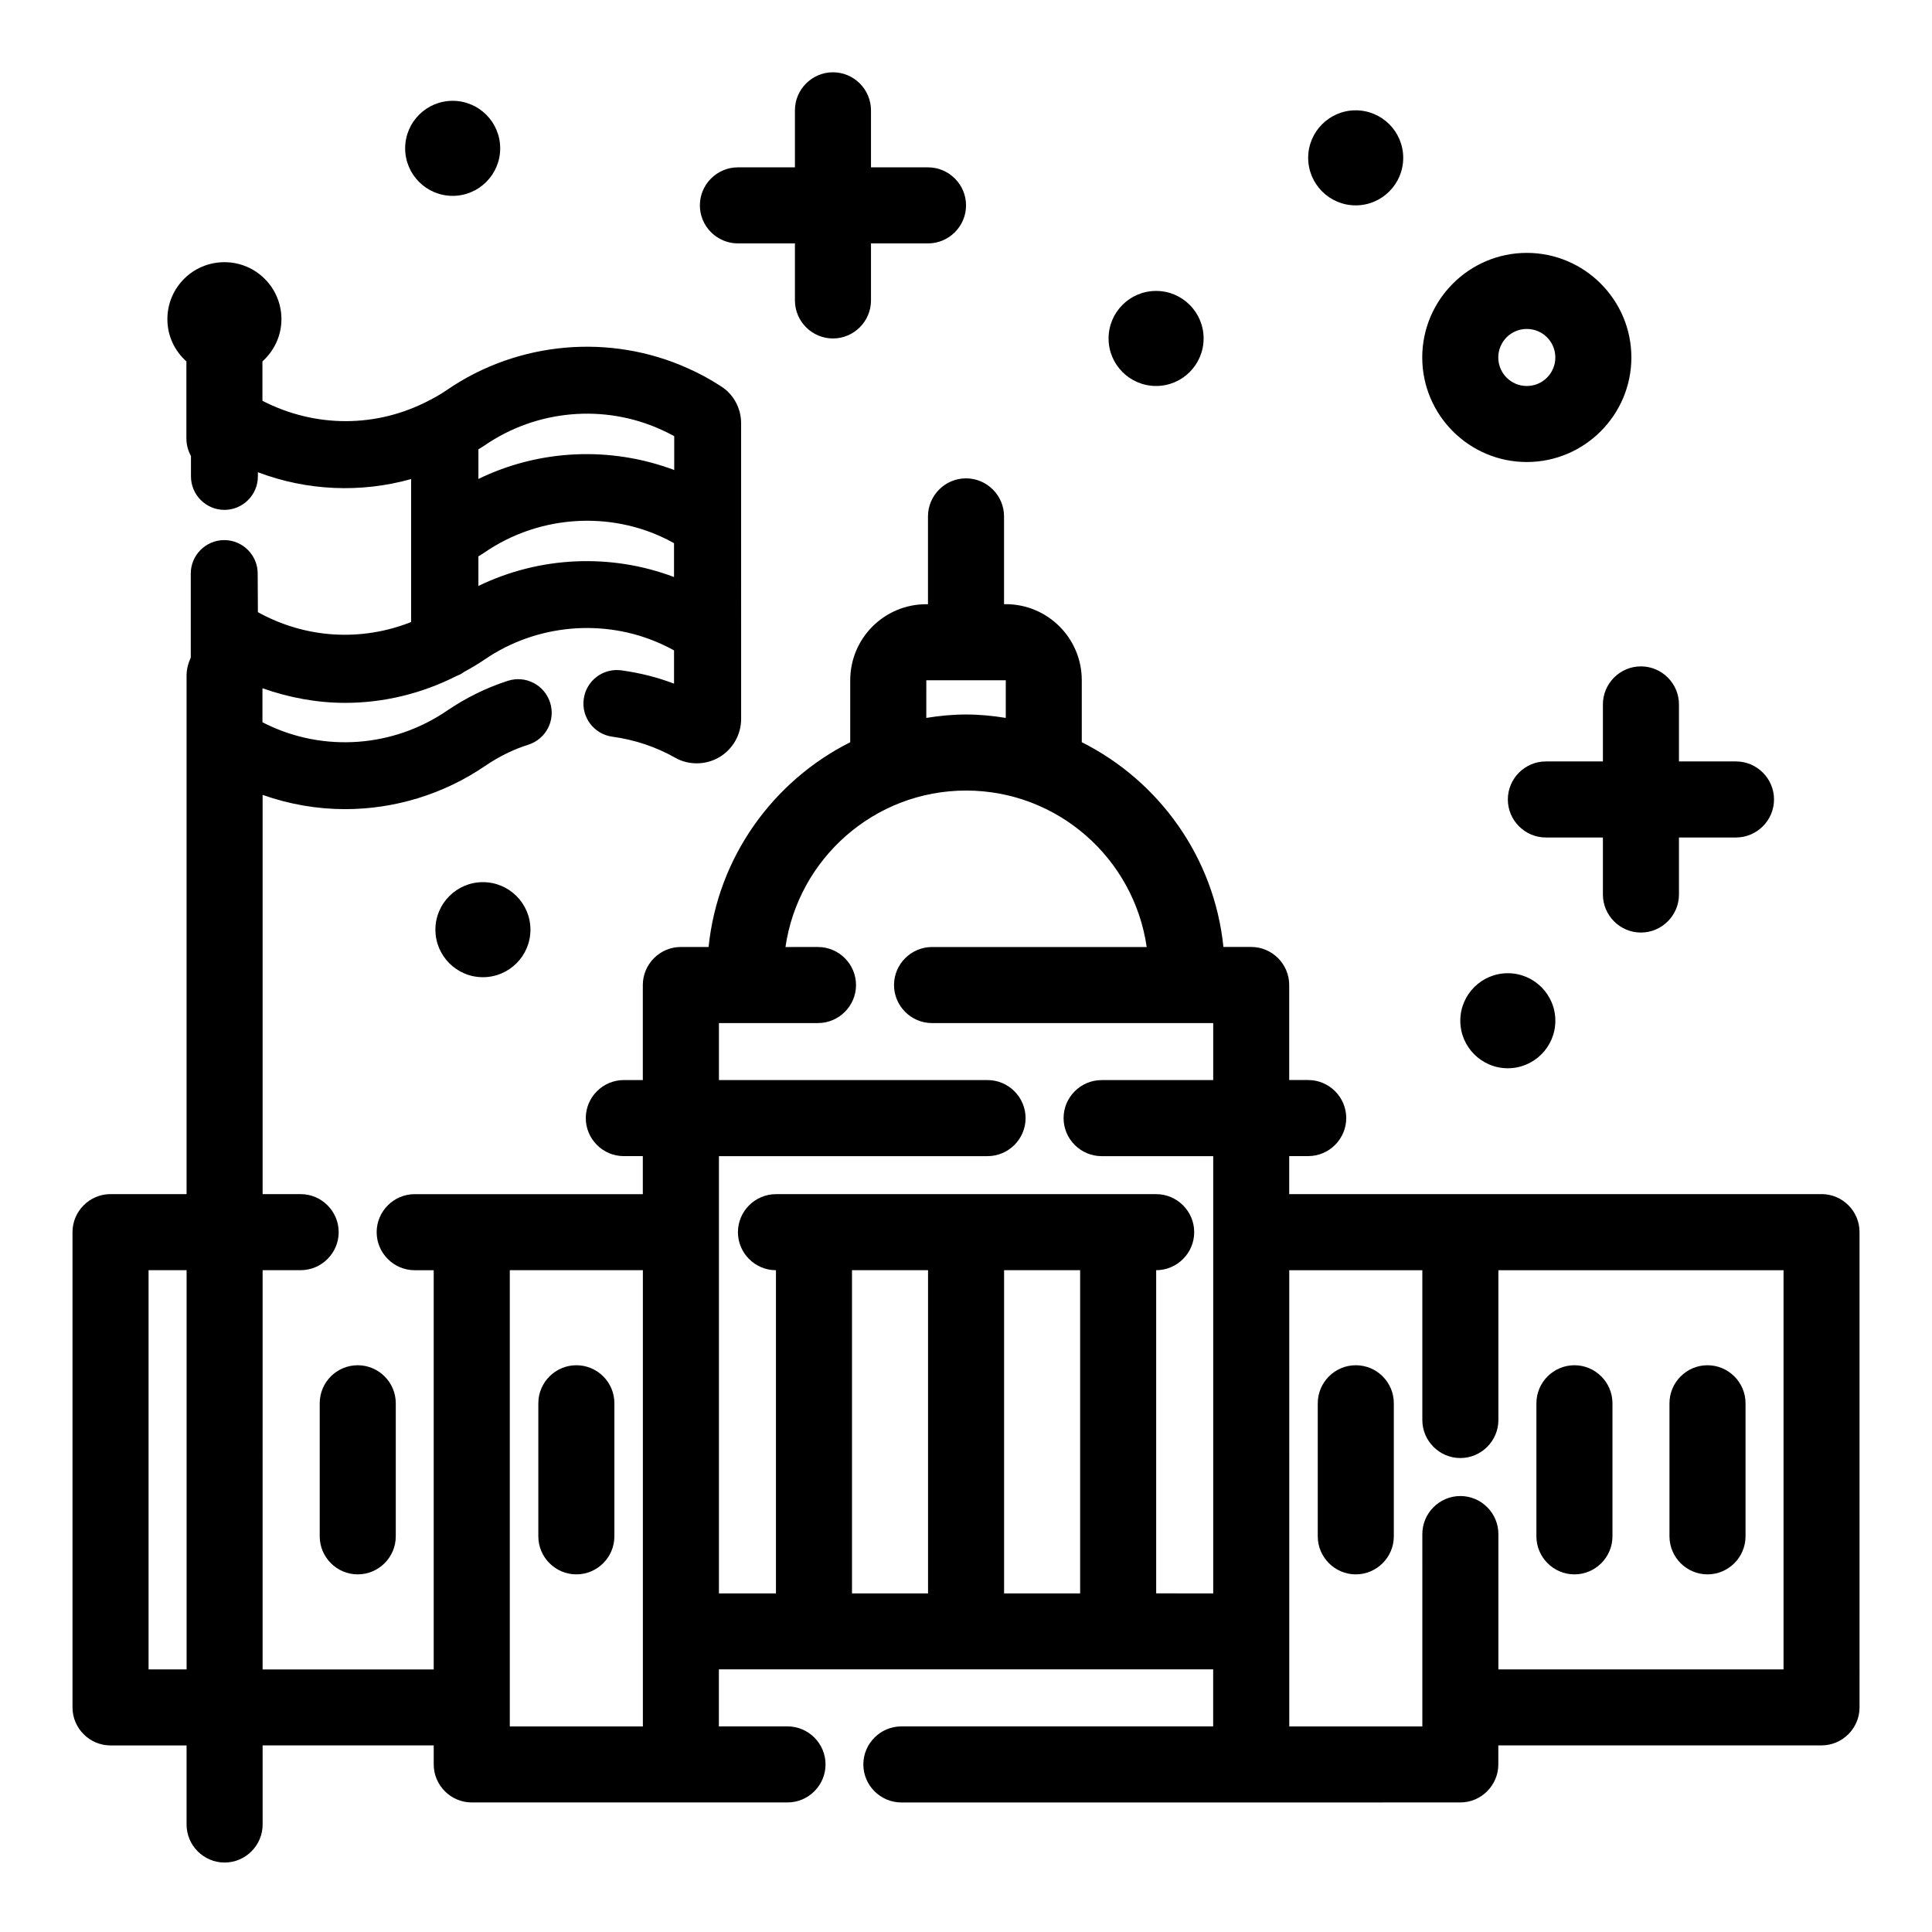 <?xml version="1.0" encoding="UTF-8"?>
<!-- Uploaded to: SVG Repo, www.svgrepo.com, Generator: SVG Repo Mixer Tools -->
<svg fill="#000000" width="800px" height="800px" version="1.1" viewBox="144 144 512 512" xmlns="http://www.w3.org/2000/svg">
 <path d="m548.62 266.44c15.266 0 27.711-12.445 27.711-27.711 0-15.266-12.445-27.711-27.711-27.711s-27.711 12.445-27.711 27.711c0.004 15.27 12.445 27.711 27.711 27.711zm0-35.266c4.18 0 7.559 3.375 7.559 7.559 0 4.18-3.375 7.559-7.559 7.559-4.18 0-7.559-3.375-7.559-7.559 0.004-4.184 3.379-7.559 7.559-7.559zm-297.25-47.863c0-6.953 5.644-12.594 12.594-12.594 6.953 0 12.594 5.644 12.594 12.594 0 6.953-5.644 12.594-12.594 12.594-6.953 0.004-12.594-5.641-12.594-12.594zm239.31 2.519c0-6.953 5.644-12.594 12.594-12.594 6.953 0 12.594 5.644 12.594 12.594 0 6.953-5.644 12.594-12.594 12.594-6.949 0.004-12.594-5.641-12.594-12.594zm-52.898 47.863c0-6.953 5.644-12.594 12.594-12.594 6.953 0 12.594 5.644 12.594 12.594 0 6.953-5.644 12.594-12.594 12.594-6.953 0-12.594-5.641-12.594-12.594zm-153.21 156.68c0 6.953-5.644 12.594-12.594 12.594-6.953 0-12.594-5.644-12.594-12.594 0-6.953 5.644-12.594 12.594-12.594 6.953 0 12.594 5.641 12.594 12.594zm271.61 24.133c0 6.953-5.644 12.594-12.594 12.594-6.953 0-12.594-5.644-12.594-12.594 0-6.953 5.644-12.594 12.594-12.594 6.949 0 12.594 5.641 12.594 12.594zm-226.71-216.08c0-5.543 4.535-10.078 10.078-10.078h15.113v-15.113c0-5.543 4.535-10.078 10.078-10.078s10.078 4.535 10.078 10.078v15.113h15.113c5.543 0 10.078 4.535 10.078 10.078s-4.535 10.078-10.078 10.078h-15.113v15.113c0 5.543-4.535 10.078-10.078 10.078s-10.078-4.535-10.078-10.078v-15.113h-15.113c-5.543-0.004-10.078-4.539-10.078-10.078zm249.39 122.17c5.543 0 10.078 4.535 10.078 10.078v15.113h15.113c5.543 0 10.078 4.535 10.078 10.078 0 5.543-4.535 10.078-10.078 10.078h-15.113v15.113c0 5.543-4.535 10.078-10.078 10.078-5.543 0-10.078-4.535-10.078-10.078v-15.113h-15.113c-5.543 0-10.078-4.535-10.078-10.078 0-5.543 4.535-10.078 10.078-10.078h15.113v-15.113c0-5.543 4.535-10.078 10.078-10.078zm47.859 139.86h-141.07v-10.078h5.039c5.543 0 10.078-4.535 10.078-10.078s-4.535-10.078-10.078-10.078h-5.039v-25.191c0-5.543-4.535-10.078-10.078-10.078h-7.356c-2.418-23.781-17.078-43.984-37.535-54.262v-16.426c0-11.133-9.02-20.152-20.152-20.152l-0.449 0.012v-23.277c0-5.543-4.535-10.078-10.078-10.078-5.543 0-10.078 4.535-10.078 10.078v23.277h-0.453c-11.133 0-20.152 9.02-20.152 20.152v16.426c-20.453 10.277-35.117 30.48-37.535 54.262l-7.352-0.004c-5.543 0-10.078 4.535-10.078 10.078v25.191h-5.039c-5.543 0-10.078 4.535-10.078 10.078 0 5.543 4.535 10.078 10.078 10.078h5.039v10.078h-60.457c-5.543 0-10.078 4.535-10.078 10.078s4.535 10.078 10.078 10.078h5.039v105.8h-45.344l0.004-105.81h10.078c5.543 0 10.078-4.535 10.078-10.078s-4.535-10.078-10.078-10.078h-10.078v-105.8c7.106 2.519 14.508 3.777 21.867 3.777 13 0 25.996-3.879 37.082-11.438 3.629-2.469 7.457-4.383 11.488-5.644 4.684-1.512 7.254-6.5 5.742-11.184-1.512-4.684-6.5-7.254-11.184-5.742-5.644 1.812-11.082 4.484-16.121 7.91-14.207 9.723-32.598 11.082-48.012 3.527-0.301-0.152-0.555-0.301-0.906-0.453v-9.02c7.106 2.519 14.508 3.879 21.914 3.879 10.125 0 20.254-2.418 29.574-7.152 0.707-0.25 1.359-0.605 1.965-1.059 1.863-1.008 3.727-2.117 5.492-3.324 13.652-9.32 31.539-10.934 46.602-4.133 1.211 0.555 2.367 1.109 3.527 1.762v8.816c-4.484-1.715-9.168-2.871-13.957-3.527-4.836-0.656-9.32 2.719-9.977 7.609-0.656 4.836 2.719 9.32 7.609 9.977 5.894 0.805 11.488 2.672 16.676 5.594 1.762 1.008 3.727 1.461 5.691 1.461 2.066 0 4.133-0.555 5.945-1.613 3.578-2.117 5.793-5.996 5.793-10.125l-0.004-51.539v-26.852c0-4.031-2.066-7.758-5.391-9.824-2.922-1.914-5.894-3.477-8.613-4.684-20.656-9.371-45.141-7.203-63.883 5.644-1.562 1.059-3.176 2.016-4.785 2.82-13.906 7.305-30.18 7.305-44.184 0.102l-0.004-10.438c3.074-2.769 5.039-6.75 5.039-11.184 0-8.363-6.75-15.113-15.113-15.113-8.363 0-15.113 6.75-15.113 15.113 0 4.484 1.965 8.414 5.039 11.184v20.402c0 1.715 0.453 3.273 1.211 4.684v5.391c0 4.887 3.981 8.867 8.867 8.867s8.867-3.981 8.867-8.867v-1.109c13.047 4.938 27.258 5.543 40.605 1.812v15.871 0.051 21.965c-13.199 5.238-27.961 4.383-40.605-2.621l-0.051-10.227c0-4.887-3.981-8.867-8.867-8.867s-8.867 3.981-8.867 8.867v15.062 0.301 6.902c-0.66 1.473-1.113 3.035-1.113 4.746v137.44h-20.152c-5.543 0-10.078 4.535-10.078 10.078v125.95c0 5.543 4.535 10.078 10.078 10.078h20.152v20.957c0 5.543 4.535 10.078 10.078 10.078s10.078-4.535 10.078-10.078l-0.004-20.965h45.344v5.039c0 5.543 4.535 10.078 10.078 10.078h55.168 0.25 0.25 28.012c5.543 0 10.078-4.535 10.078-10.078 0-5.543-4.535-10.078-10.078-10.078l-18.188 0.004v-15.113h130.99v15.113h-82.629c-5.543 0-10.078 4.535-10.078 10.078 0 5.543 4.535 10.078 10.078 10.078h92.449 0.25 0.25l55.172-0.004c5.543 0 10.078-4.535 10.078-10.078v-5.039h85.648c5.543 0 10.078-4.535 10.078-10.078l-0.004-125.95c0-5.59-4.535-10.074-10.078-10.074zm-355.94-161.17v-7.859c0.605-0.352 1.16-0.707 1.762-1.109 13.652-9.32 31.488-10.934 46.5-4.18 1.258 0.555 2.418 1.16 3.578 1.812v8.969c-16.773-6.348-35.664-5.492-51.84 2.367zm48.469-41.41c1.109 0.504 2.266 1.059 3.426 1.715v8.969c-16.879-6.348-35.77-5.492-51.891 2.367v-7.859c0.605-0.352 1.16-0.707 1.762-1.109 13.703-9.375 31.539-10.984 46.703-4.082zm-135.88 328.53v-105.8h10.078v105.8zm206.11-262.13h21.059v9.977c-3.426-0.555-6.953-0.906-10.531-0.906s-7.106 0.352-10.531 0.906zm-110.38 277.25v-120.91h35.266v120.91zm110.84-120.91v85.648h-20.152v-85.648zm40.305 0v85.648h-20.152v-85.648zm20.152 85.645v-85.645c5.543 0 10.078-4.535 10.078-10.078s-4.535-10.078-10.078-10.078l-100.76 0.004c-5.543 0-10.078 4.535-10.078 10.078 0 5.543 4.535 10.078 10.078 10.078v85.648h-15.113v-115.88h71.188c5.543 0 10.078-4.535 10.078-10.078s-4.535-10.078-10.078-10.078l-71.188 0.004v-15.113h26.25c5.543 0 10.078-4.535 10.078-10.078 0-5.543-4.535-10.078-10.078-10.078l-8.617 0.004c3.375-23.375 23.527-41.465 47.863-41.465s44.488 18.035 47.863 41.465h-56.883c-5.543 0-10.078 4.535-10.078 10.078 0 5.543 4.535 10.078 10.078 10.078l74.512-0.004v15.113h-29.574c-5.543 0-10.078 4.535-10.078 10.078 0 5.543 4.535 10.078 10.078 10.078l29.574-0.004v115.88zm166.26 20.152h-75.57v-35.871c0-5.543-4.535-10.078-10.078-10.078s-10.078 4.535-10.078 10.078l0.004 50.988h-35.266l-0.004-120.91h35.266v39.699c0 5.543 4.535 10.078 10.078 10.078s10.078-4.535 10.078-10.078v-39.699h75.57zm-65.496-35.266v-35.266c0-5.543 4.535-10.078 10.078-10.078s10.078 4.535 10.078 10.078v35.266c0 5.543-4.535 10.078-10.078 10.078s-10.078-4.535-10.078-10.078zm35.266 0v-35.266c0-5.543 4.535-10.078 10.078-10.078s10.078 4.535 10.078 10.078v35.266c0 5.543-4.535 10.078-10.078 10.078s-10.078-4.535-10.078-10.078zm-73.051-35.266v35.266c0 5.543-4.535 10.078-10.078 10.078-5.543 0-10.078-4.535-10.078-10.078v-35.266c0-5.543 4.535-10.078 10.078-10.078 5.543 0 10.078 4.484 10.078 10.078zm-274.57-10.078c5.543 0 10.078 4.535 10.078 10.078v35.266c0 5.543-4.535 10.078-10.078 10.078s-10.078-4.535-10.078-10.078v-35.266c0-5.594 4.535-10.078 10.078-10.078zm68.012 10.078v35.266c0 5.543-4.535 10.078-10.078 10.078-5.543 0-10.078-4.535-10.078-10.078v-35.266c0-5.543 4.535-10.078 10.078-10.078 5.543 0 10.078 4.484 10.078 10.078z"/>
</svg>